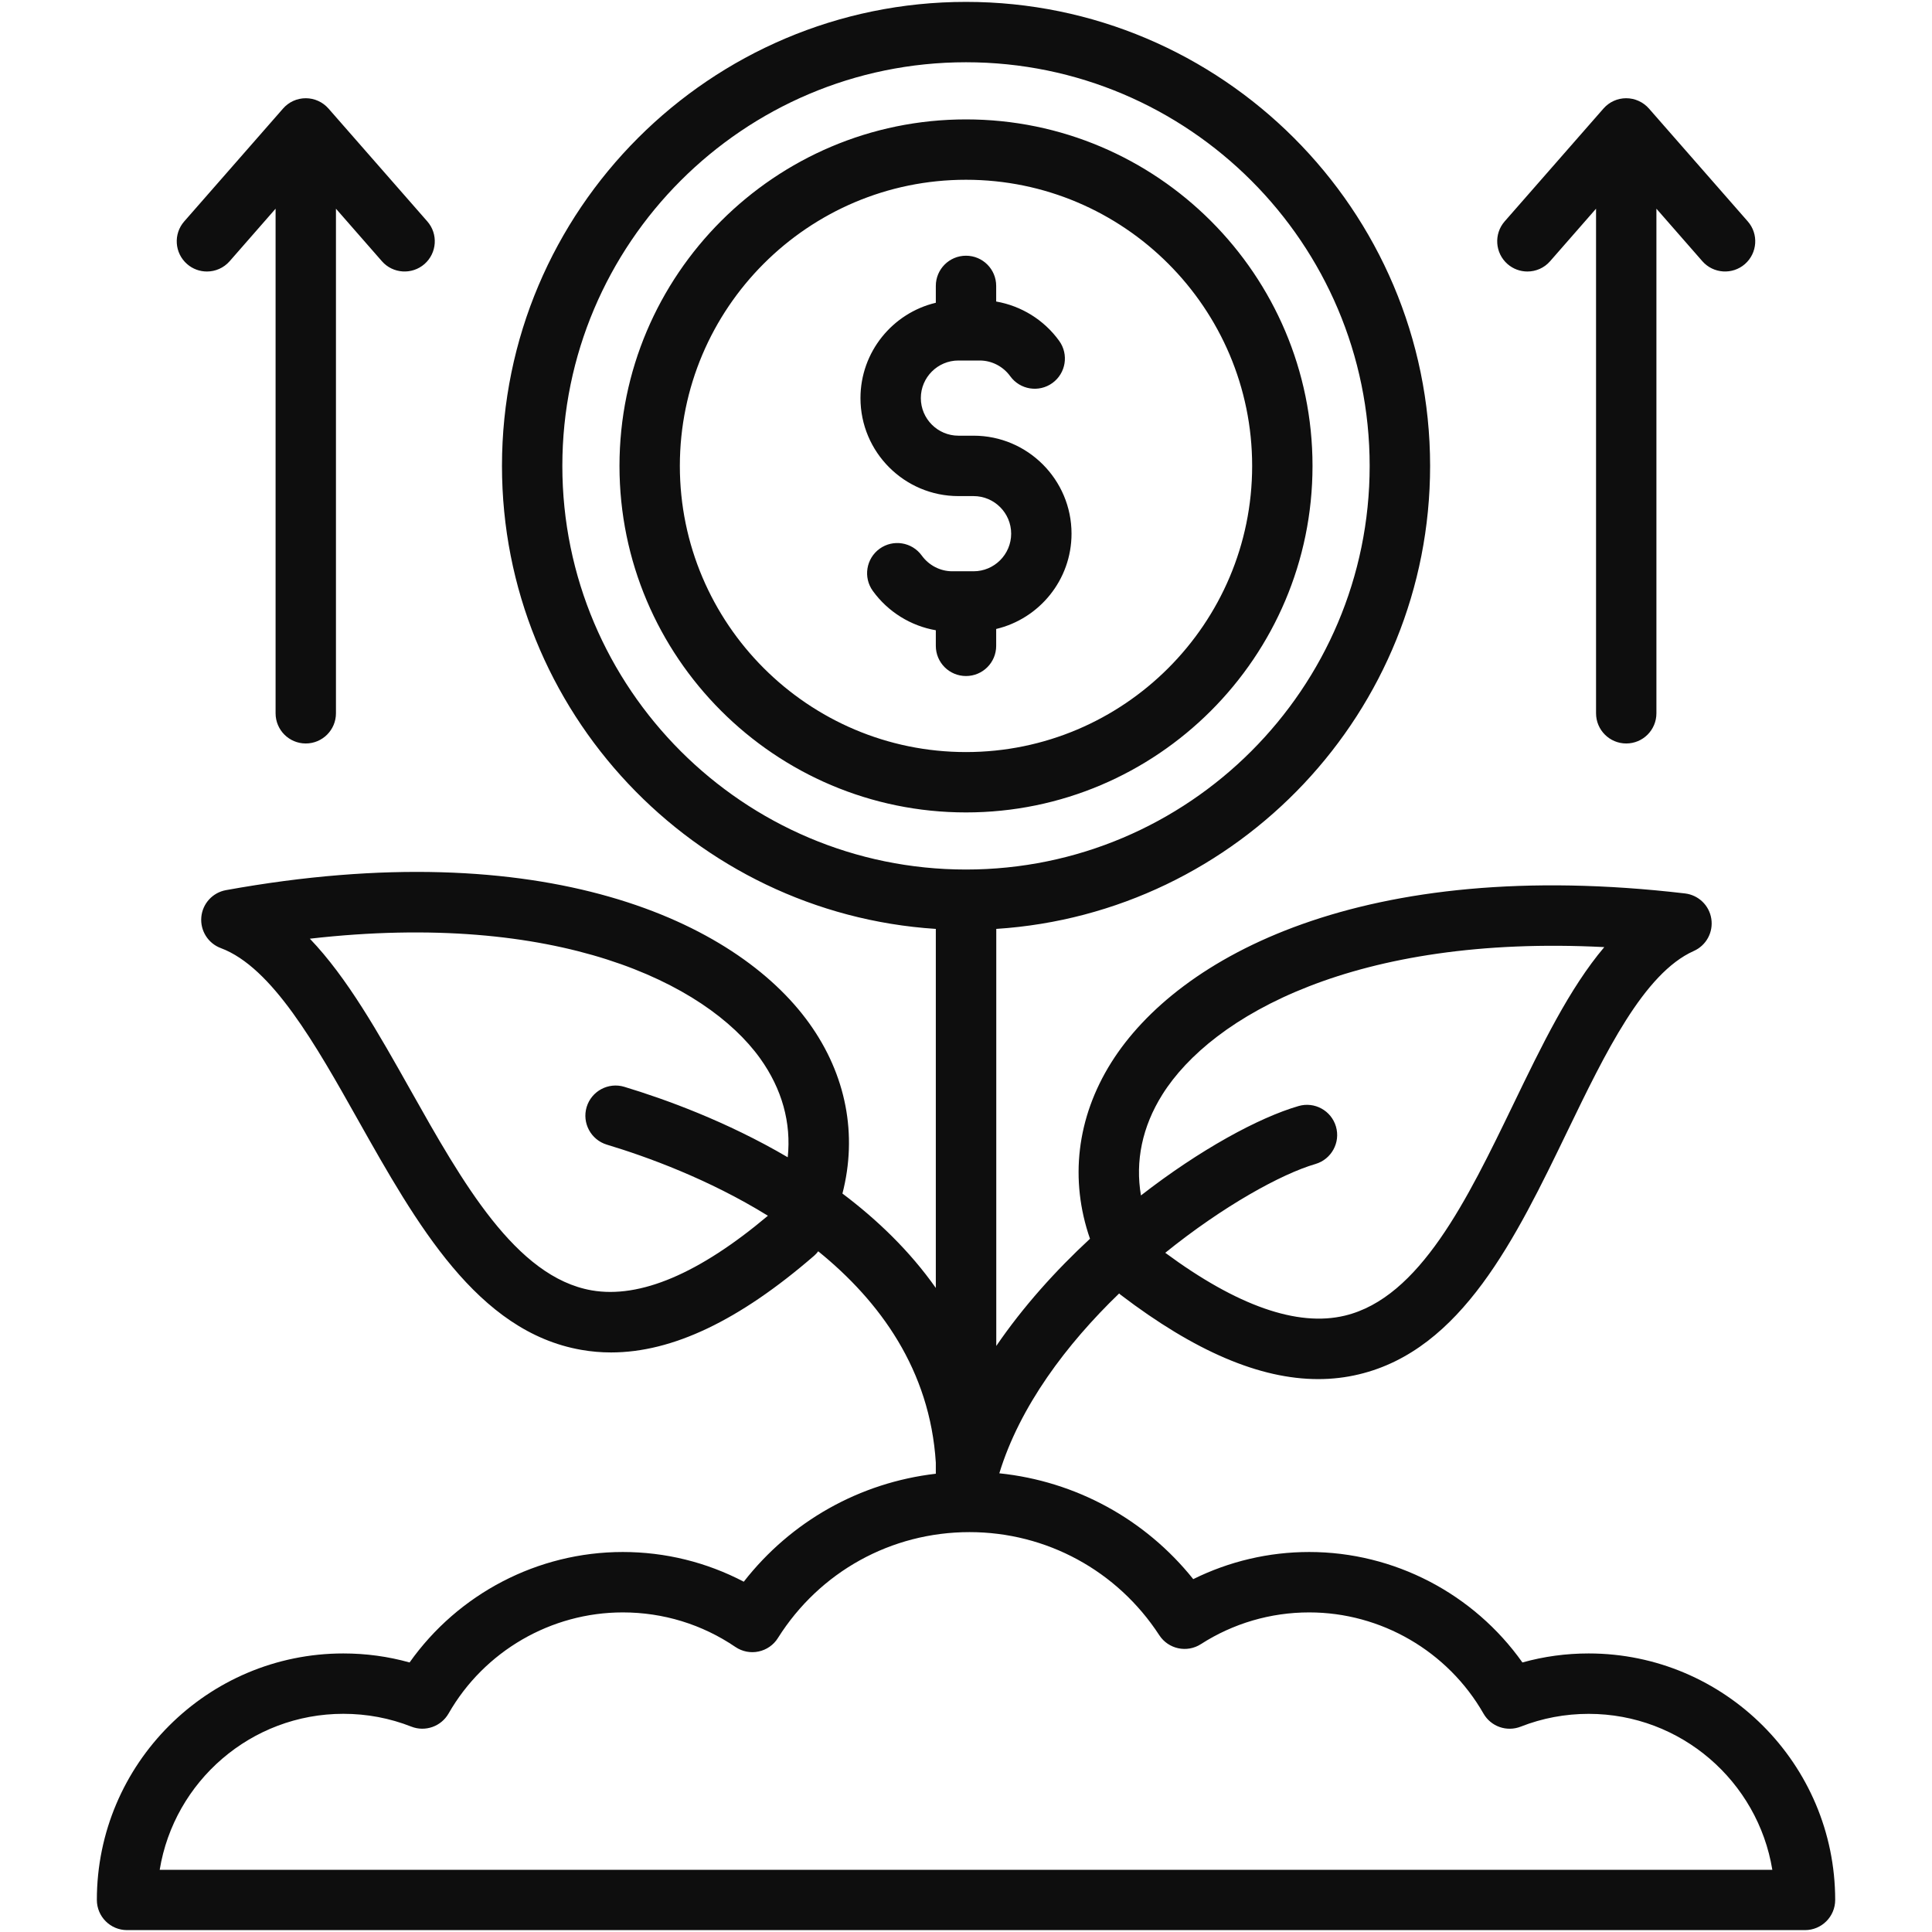 <svg width="45" height="45" viewBox="0 0 45 45" fill="none" xmlns="http://www.w3.org/2000/svg">
<path d="M37.003 38.512C36.476 38.512 35.96 38.582 35.46 38.722C34.327 37.122 32.474 36.149 30.494 36.149C29.551 36.149 28.629 36.367 27.793 36.781C26.675 35.384 25.054 34.5 23.276 34.316C23.753 32.756 24.84 31.311 26.067 30.127C26.08 30.138 26.091 30.151 26.104 30.16C27.829 31.474 29.343 32.122 30.704 32.122C31.029 32.122 31.344 32.085 31.652 32.011C34.047 31.439 35.301 28.846 36.513 26.338C37.385 24.535 38.287 22.669 39.452 22.15C39.741 22.021 39.908 21.715 39.86 21.402C39.813 21.089 39.561 20.847 39.247 20.81C31.765 19.932 27.439 22.269 25.883 24.749C25.075 26.037 24.912 27.483 25.388 28.853C24.587 29.595 23.828 30.438 23.205 31.35V21.636C28.838 21.272 33.31 16.575 33.31 10.852C33.308 4.892 28.459 0.044 22.5 0.044C16.541 0.044 11.692 4.892 11.692 10.852C11.692 16.575 16.164 21.272 21.797 21.636V29.999C21.188 29.135 20.43 28.408 19.622 27.8C19.975 26.433 19.713 25.038 18.847 23.832C17.14 21.454 12.675 19.39 5.264 20.733C4.953 20.789 4.717 21.046 4.689 21.362C4.661 21.677 4.847 21.973 5.143 22.083C6.338 22.529 7.354 24.334 8.336 26.081C9.702 28.508 11.115 31.018 13.541 31.441C13.769 31.481 13.999 31.501 14.233 31.501C15.662 31.501 17.218 30.759 18.962 29.249C18.998 29.218 19.03 29.183 19.058 29.145C20.494 30.308 21.661 31.908 21.797 34.067V34.326C20.026 34.532 18.424 35.431 17.324 36.841C16.458 36.388 15.497 36.149 14.505 36.149C12.525 36.149 10.672 37.122 9.54 38.722C9.04 38.582 8.523 38.512 7.997 38.512C4.831 38.512 2.256 41.087 2.256 44.253C2.256 44.641 2.571 44.956 2.959 44.956H42.042C42.43 44.956 42.745 44.641 42.745 44.253C42.744 41.087 40.169 38.512 37.003 38.512ZM27.073 25.495C28.23 23.651 31.586 21.763 37.367 22.06C36.553 23.022 35.911 24.349 35.246 25.726C34.176 27.938 33.071 30.226 31.323 30.644C30.22 30.909 28.813 30.415 27.141 29.18C28.49 28.091 29.845 27.343 30.639 27.112C31.011 27.003 31.226 26.612 31.117 26.24C31.008 25.867 30.618 25.653 30.245 25.762C29.319 26.031 27.949 26.776 26.575 27.844C26.439 27.047 26.604 26.243 27.073 25.495ZM13.782 30.055C12.013 29.747 10.767 27.533 9.562 25.391C8.812 24.058 8.089 22.773 7.217 21.864C12.967 21.207 16.436 22.884 17.705 24.652C18.217 25.367 18.432 26.154 18.348 26.955C16.92 26.117 15.488 25.6 14.541 25.314C14.169 25.202 13.777 25.413 13.664 25.785C13.553 26.156 13.763 26.548 14.135 26.661C15.058 26.939 16.5 27.46 17.886 28.317C16.285 29.665 14.905 30.25 13.782 30.055ZM13.098 10.852C13.098 5.668 17.316 1.45 22.5 1.45C27.684 1.45 31.902 5.668 31.902 10.852C31.902 16.036 27.684 20.253 22.5 20.253C17.316 20.253 13.098 16.036 13.098 10.852ZM3.72 43.55C4.056 41.493 5.846 39.918 7.997 39.918C8.544 39.918 9.076 40.018 9.58 40.216C9.904 40.344 10.274 40.214 10.448 39.911C11.279 38.458 12.835 37.556 14.506 37.556C15.448 37.556 16.354 37.834 17.129 38.361C17.287 38.468 17.482 38.507 17.668 38.467C17.854 38.428 18.018 38.315 18.119 38.153C19.091 36.608 20.76 35.686 22.582 35.686C24.372 35.686 26.024 36.584 27.002 38.087C27.213 38.411 27.646 38.504 27.971 38.295C28.724 37.811 29.595 37.556 30.494 37.556C32.165 37.556 33.721 38.459 34.553 39.912C34.726 40.215 35.095 40.344 35.42 40.217C35.923 40.019 36.456 39.919 37.003 39.919C39.154 39.919 40.944 41.494 41.281 43.551H3.72V43.55ZM30.571 10.852C30.571 6.401 26.95 2.781 22.5 2.781C18.05 2.781 14.429 6.402 14.429 10.852C14.429 15.302 18.05 18.923 22.5 18.923C26.95 18.923 30.571 15.302 30.571 10.852ZM15.835 10.852C15.835 7.177 18.825 4.187 22.5 4.187C26.175 4.187 29.165 7.177 29.165 10.852C29.165 14.527 26.175 17.517 22.5 17.517C18.825 17.517 15.835 14.527 15.835 10.852ZM22.5 15.746C22.111 15.746 21.797 15.432 21.797 15.043V14.68C21.214 14.579 20.683 14.252 20.33 13.764C20.102 13.449 20.173 13.01 20.487 12.782C20.802 12.554 21.241 12.625 21.469 12.939C21.635 13.169 21.901 13.306 22.179 13.306H22.677C23.159 13.306 23.552 12.913 23.552 12.43C23.552 11.948 23.159 11.555 22.677 11.555H22.323C21.065 11.555 20.042 10.531 20.042 9.273C20.042 8.197 20.791 7.291 21.797 7.052V6.659C21.797 6.271 22.111 5.956 22.5 5.956C22.889 5.956 23.203 6.271 23.203 6.659V7.023C23.786 7.124 24.317 7.45 24.67 7.939C24.898 8.254 24.827 8.693 24.513 8.921C24.198 9.149 23.759 9.078 23.531 8.764C23.365 8.534 23.099 8.397 22.821 8.397H22.323C21.841 8.397 21.448 8.79 21.448 9.272C21.448 9.755 21.841 10.148 22.323 10.148H22.677C23.935 10.148 24.958 11.172 24.958 12.43C24.958 13.506 24.209 14.411 23.203 14.65V15.043C23.203 15.432 22.889 15.746 22.5 15.746ZM35.046 5.157L37.348 2.528C37.482 2.375 37.674 2.288 37.877 2.288C38.08 2.288 38.273 2.376 38.407 2.528L40.709 5.157C40.965 5.449 40.935 5.894 40.643 6.15C40.352 6.405 39.907 6.376 39.651 6.084L38.581 4.861V16.614C38.581 17.002 38.267 17.317 37.878 17.317C37.49 17.317 37.175 17.002 37.175 16.614V4.861L36.105 6.084C35.967 6.243 35.772 6.324 35.576 6.324C35.412 6.324 35.247 6.267 35.113 6.15C34.821 5.894 34.791 5.449 35.046 5.157ZM4.291 5.157L6.593 2.528C6.726 2.375 6.919 2.288 7.122 2.288C7.325 2.288 7.517 2.376 7.651 2.528L9.953 5.157C10.209 5.449 10.179 5.894 9.887 6.15C9.595 6.405 9.15 6.376 8.895 6.084L7.825 4.861V16.614C7.825 17.002 7.51 17.317 7.122 17.317C6.733 17.317 6.419 17.002 6.419 16.614V4.861L5.349 6.084C5.21 6.243 5.015 6.324 4.82 6.324C4.656 6.324 4.49 6.267 4.357 6.15C4.064 5.894 4.035 5.449 4.291 5.157Z" fill="#0E0E0E"/>
</svg>

